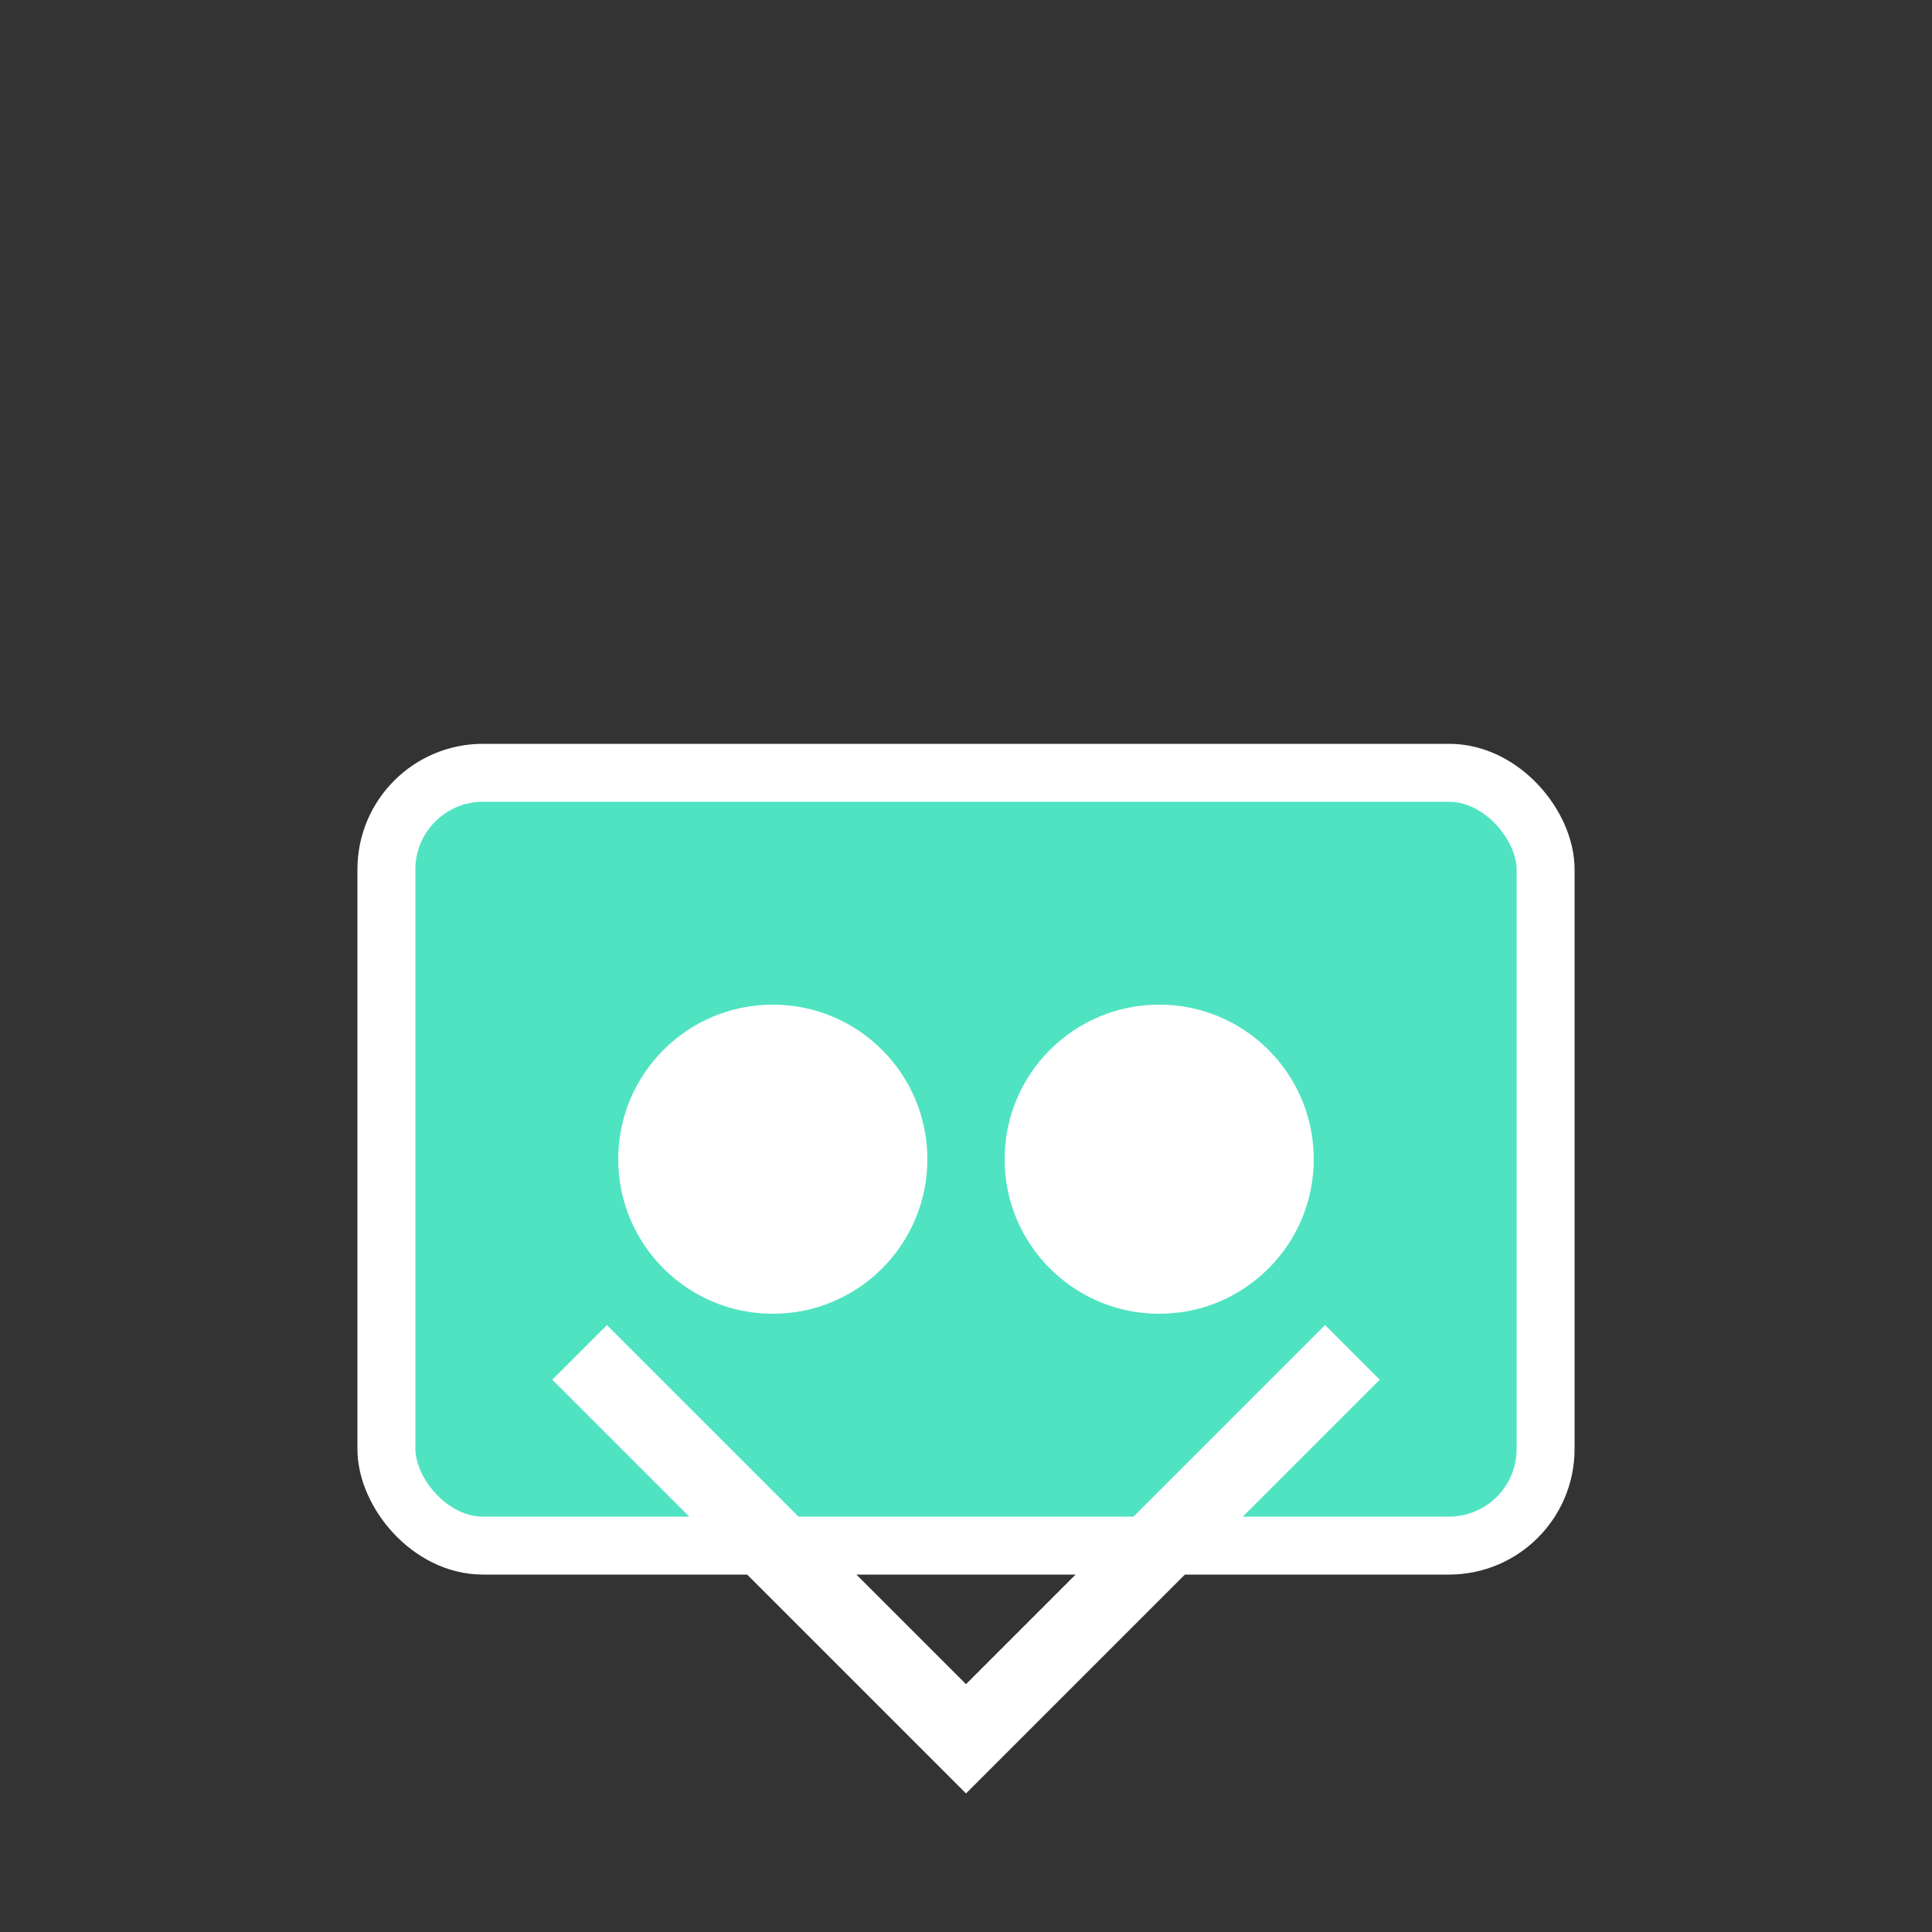 <?xml version="1.0" encoding="UTF-8"?>
<svg width="100" height="100" viewBox="0 0 100 100" xmlns="http://www.w3.org/2000/svg">
  <rect x="0" y="0" width="100" height="100" fill="#333333" stroke="none"/>
  <rect x="20" y="40" width="60" height="40" rx="5" fill="#50E3C2" stroke="#fff" stroke-width="3"/>
  <circle cx="40" cy="60" r="8" fill="#fff"/>
  <circle cx="60" cy="60" r="8" fill="#fff"/>
  <path d="M30 70 L50 90 L70 70" stroke="#fff" stroke-width="4" fill="none"/>
</svg>